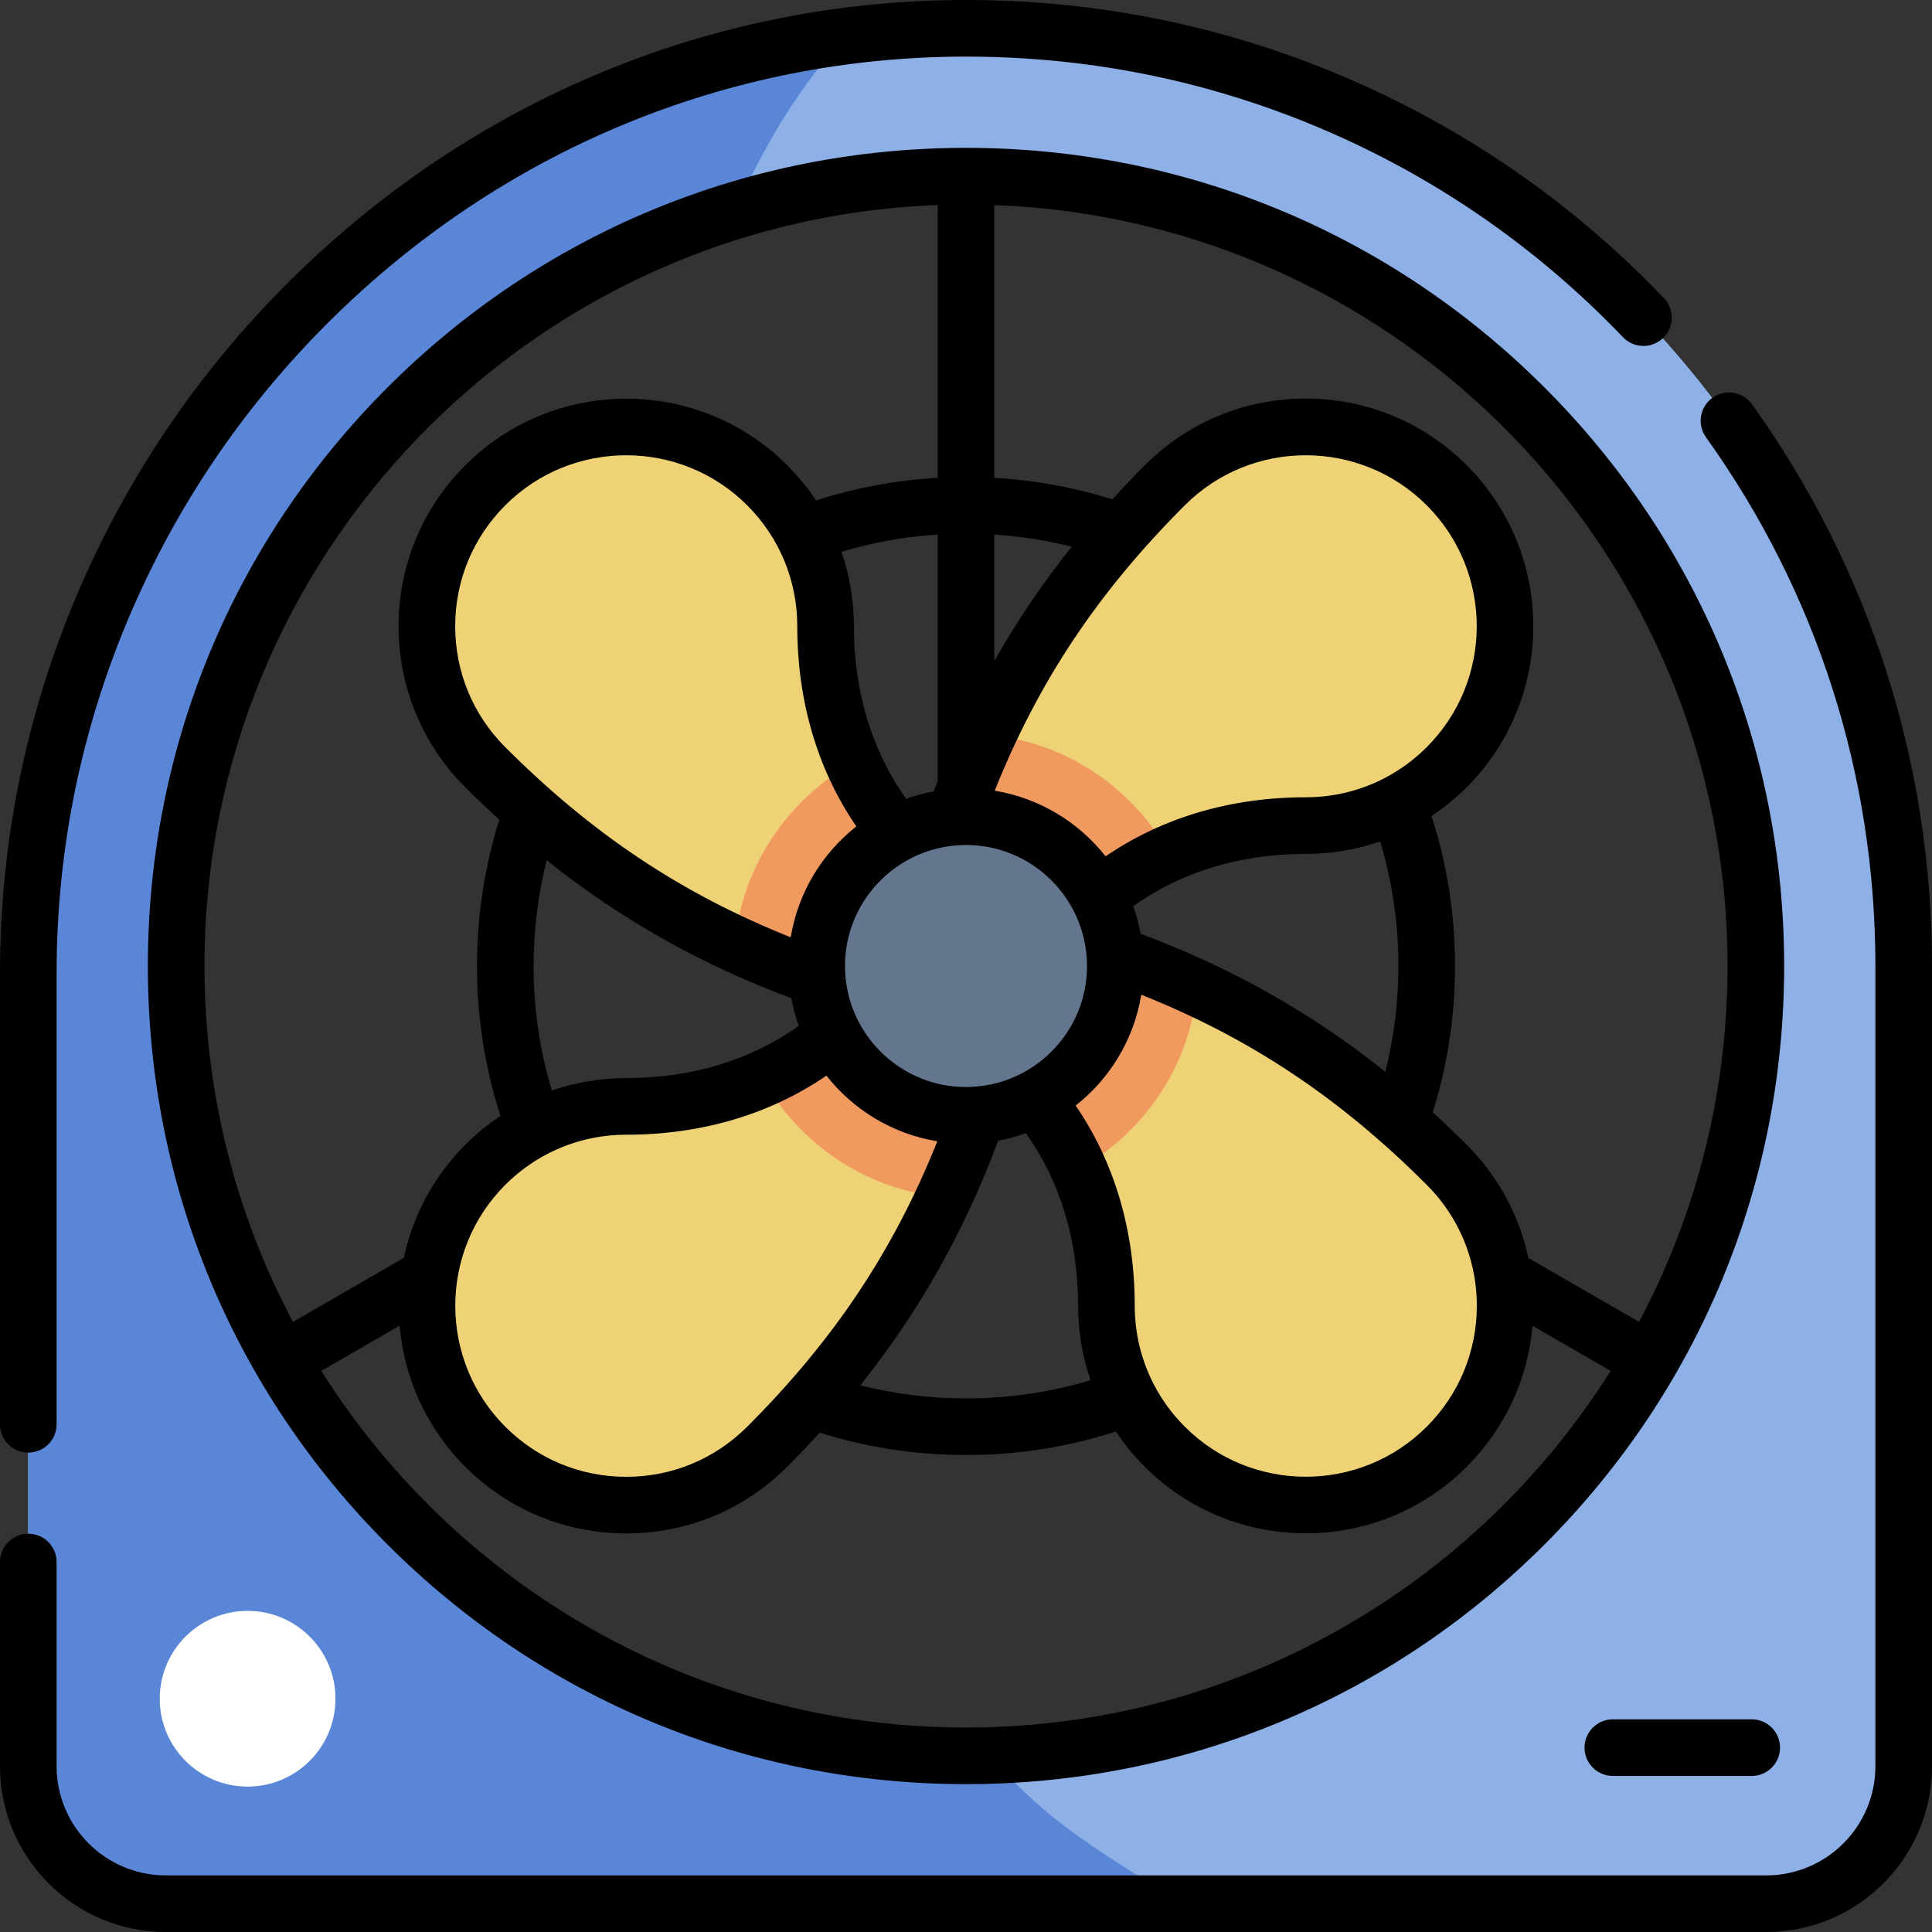 <?xml version="1.0" encoding="UTF-8"?>
<svg xmlns="http://www.w3.org/2000/svg" xmlns:xlink="http://www.w3.org/1999/xlink" xmlns:svgjs="http://svgjs.dev/svgjs" height="300" viewBox="0 0 512 512" width="300" version="1.1">
  <rect x="0" y="0" width="512" height="512" fill="#333333" stroke="none"/>
  <g width="100%" height="100%" transform="matrix(1,0,0,1,0,0)">
    <g fill="#efd176">
      <path d="m268.918 243.082c-31.113-12.305-50.129-41.199-50.129-77.121 0-13.523-5.156-27.043-15.473-37.359-20.633-20.629-54.082-20.629-74.715 0-20.629 20.633-20.629 54.086 0 74.715 26.418 26.414 60.199 50.398 115.984 64.098zm0 0" fill="#efd176" fill-opacity="1" data-original-color="#efd176ff" stroke="none" stroke-opacity="1"></path>
      <path d="m243.082 243.082c-12.305 31.117-41.199 50.129-77.121 50.129-13.523 0-27.043 5.156-37.359 15.473-20.629 20.633-20.629 54.082 0 74.715 20.633 20.633 54.086 20.633 74.715 0 26.414-26.418 50.398-60.195 64.098-115.984zm0 0" fill="#efd176" fill-opacity="1" data-original-color="#efd176ff" stroke="none" stroke-opacity="1"></path>
      <path d="m243.082 268.918c31.117 12.305 50.129 41.199 50.129 77.121 0 13.523 5.156 27.043 15.473 37.359 20.633 20.633 54.082 20.633 74.715 0 20.633-20.633 20.633-54.082 0-74.715-26.418-26.414-60.195-50.398-115.984-64.098zm0 0" fill="#efd176" fill-opacity="1" data-original-color="#efd176ff" stroke="none" stroke-opacity="1"></path>
      <path d="m268.918 268.918c12.305-31.113 41.199-50.129 77.121-50.129 13.523 0 27.043-5.156 37.359-15.473 20.633-20.633 20.633-54.082 0-74.715-20.633-20.629-54.082-20.629-74.715 0-26.414 26.418-50.398 60.199-64.098 115.984zm0 0" fill="#efd176" fill-opacity="1" data-original-color="#efd176ff" stroke="none" stroke-opacity="1"></path>
    </g>
    <path d="m261.836 194.707c-6.734 14.465-12.59 30.895-17.25 49.879l24.332 24.332c7.793-19.707 22.25-34.551 40.926-42.793-9.617-17.297-27.32-29.473-48.008-31.418zm0 0" fill="#f19a60" fill-opacity="1" data-original-color="#f19a60ff" stroke="none" stroke-opacity="1"></path>
    <path d="m194.707 250.164c14.465 6.734 30.895 12.59 49.879 17.25l24.332-24.332c-19.707-7.793-34.551-22.25-42.793-40.926-17.297 9.617-29.473 27.32-31.418 48.008zm0 0" fill="#f19a60" fill-opacity="1" data-original-color="#f19a60ff" stroke="none" stroke-opacity="1"></path>
    <path d="m250.164 317.293c6.734-14.465 12.59-30.895 17.25-49.879l-24.332-24.332c-7.793 19.707-22.25 34.551-40.926 42.793 9.617 17.297 27.32 29.473 48.008 31.418zm0 0" fill="#f19a60" fill-opacity="1" data-original-color="#f19a60ff" stroke="none" stroke-opacity="1"></path>
    <path d="m317.293 261.836c-14.465-6.734-30.895-12.59-49.879-17.25l-24.332 24.332c19.707 7.793 34.551 22.25 42.793 40.926 17.297-9.617 29.473-27.32 31.418-48.008zm0 0" fill="#f19a60" fill-opacity="1" data-original-color="#f19a60ff" stroke="none" stroke-opacity="1"></path>
    <path d="m295.574 256c0 21.855-17.719 39.574-39.574 39.574s-39.574-17.719-39.574-39.574 17.719-39.574 39.574-39.574 39.574 17.719 39.574 39.574zm0 0" fill="#64768e" fill-opacity="1" data-original-color="#64768eff" stroke="none" stroke-opacity="1"></path>
    <path d="m256.922 7.504c-137.184-.5-249.422 113.242-249.422 250.426v210.137c0 20.121 16.312 36.434 36.434 36.434h424.133c20.121 0 36.434-16.312 36.434-36.434v-212.066c0-136.938-110.762-248.004-247.578-248.496zm-.922 457.812c-115.602 0-209.316-93.715-209.316-209.316s93.715-209.316 209.316-209.316 209.316 93.715 209.316 209.316-93.715 209.316-209.316 209.316zm0 0" fill="#8db0e7" fill-opacity="1" data-original-color="#8db0e7ff" stroke="none" stroke-opacity="1"></path>
    <path d="m256.922 7.504c-137.184-.5-249.422 113.242-249.422 250.426v210.137c0 20.121 16.312 36.434 36.434 36.434h424.133c20.121 0 36.434-16.312 36.434-36.434v-212.066c0-136.938-110.762-248.004-247.578-248.496zm-.922 457.812c-115.602 0-209.316-93.715-209.316-209.316s93.715-209.316 209.316-209.316 209.316 93.715 209.316 209.316-93.715 209.316-209.316 209.316zm0 0" fill="#8db0e7" fill-opacity="1" data-original-color="#8db0e7ff" stroke="none" stroke-opacity="1"></path>
    <path d="m262.535 465.203c-2.172.066-4.348.113-6.535.113-115.602 0-209.316-93.715-209.316-209.316 0-94.352 62.434-174.109 148.234-200.25 7.719-17.785 17.43-33.41 29.211-46.156-121.832 16.004-216.629 122.266-216.629 248.336v210.137c0 20.121 16.312 36.434 36.434 36.434h269.055c-18.516-12.445-35.363-20.762-50.453-39.297zm0 0" fill="#5a86d7" fill-opacity="1" data-original-color="#5a86d7ff" stroke="none" stroke-opacity="1"></path>
    <path d="m88.902 450.18c0 12.859-10.426 23.285-23.285 23.285-12.859 0-23.285-10.426-23.285-23.285 0-12.859 10.426-23.285 23.285-23.285 12.859 0 23.285 10.426 23.285 23.285zm0 0" fill="#ffffff" fill-opacity="1" data-original-color="#ffffffff" stroke="none" stroke-opacity="1"></path>
    <path d="m7.5 384.953c4.145 0 7.5-3.359 7.5-7.5v-119.523c0-32.754 6.508-64.633 19.348-94.758 12.406-29.117 30.125-55.27 52.66-77.723 45.617-45.453 105.602-70.449 169.012-70.449.289 0 .586 0 .875.004 33.297.117 65.512 6.902 95.758 20.156 29.23 12.812 55.289 31.051 77.457 54.203 2.863 2.992 7.613 3.098 10.605.234 2.988-2.867 3.094-7.613.23-10.605-23.543-24.59-51.223-43.961-82.27-57.566-32.141-14.09-66.367-21.297-101.73-21.422-.309-.004-.617-.004-.926-.004-67.402 0-131.152 26.551-179.602 74.824-23.906 23.82-42.703 51.566-55.871 82.465-13.633 31.996-20.547 65.855-20.547 100.641v119.52c0 4.145 3.355 7.504 7.5 7.504zm456.797-277.812c-2.414-3.371-7.098-4.145-10.469-1.734-3.363 2.414-4.141 7.098-1.73 10.465 29.375 41.031 44.902 89.488 44.902 140.129v212.066c0 15.953-12.98 28.934-28.934 28.934h-424.133c-15.953 0-28.934-12.98-28.934-28.934v-54.113c0-4.141-3.355-7.5-7.5-7.5s-7.5 3.359-7.5 7.5v54.113c0 24.227 19.707 43.934 43.934 43.934h424.133c24.227 0 43.934-19.707 43.934-43.934v-212.066c0-53.789-16.496-105.266-47.703-148.859zm-54.984-4.453c-40.953-40.949-95.398-63.504-153.312-63.504s-112.359 22.555-153.312 63.504c-40.949 40.953-63.504 95.398-63.504 153.312s22.555 112.359 63.504 153.312c40.953 40.949 95.398 63.504 153.312 63.504s112.359-22.555 153.312-63.504c40.949-40.953 63.504-95.398 63.504-153.312s-22.555-112.359-63.504-153.312zm-145.812 38.984c6.949.449 13.809 1.52 20.527 3.207-7.727 9.668-14.531 19.711-20.527 30.293zm-36.559 77.336c-9.062 7.137-15.453 17.52-17.391 29.387-28.961-11.57-52.625-27.363-75.645-50.379-8.562-8.562-13.277-19.949-13.277-32.055 0-12.109 4.715-23.492 13.277-32.055 17.672-17.676 46.43-17.672 64.105 0 8.562 8.562 13.277 19.945 13.277 32.055 0 19.914 5.395 38.078 15.652 53.047zm-3.945-72.773c8.289-2.492 16.82-4.023 25.504-4.586v65.305c-.352.914-.691 1.844-1.035 2.766-2.52.461-4.969 1.121-7.328 1.965-9.066-12.68-13.848-28.359-13.848-45.723 0-6.82-1.133-13.465-3.293-19.727zm-11.312 125.629c-12.68 9.066-28.363 13.848-45.723 13.848-6.82 0-13.461 1.133-19.723 3.293-3.211-10.664-4.832-21.734-4.832-33.004 0-9.52 1.18-18.902 3.477-28.027 19.598 15.668 40.738 27.555 64.836 36.566.461 2.516 1.121 4.965 1.965 7.324zm-66.699 33.977c.074-.035.145-.074.215-.109 6.344-3.277 13.418-5.02 20.762-5.02 19.914 0 38.078-5.395 53.047-15.656 7.137 9.066 17.52 15.457 29.391 17.395-11.574 28.961-27.367 52.625-50.387 75.645-8.559 8.562-19.941 13.277-32.051 13.277-12.109 0-23.492-4.715-32.055-13.277-17.676-17.676-17.676-46.434 0-64.109 3.309-3.309 7.047-6.035 11.078-8.145zm119.555-3.559c2.516-.461 4.965-1.121 7.324-1.965 9.07 12.68 13.848 28.359 13.848 45.723 0 6.82 1.133 13.461 3.293 19.727-10.668 3.207-21.734 4.828-33.004 4.828-9.52 0-18.902-1.176-28.027-3.477 15.668-19.598 27.555-40.738 36.566-64.836zm20.52-9.289c9.062-7.137 15.453-17.52 17.391-29.387 28.965 11.57 52.629 27.363 75.645 50.383 6.938 6.938 11.348 15.727 12.773 25.254.008.062.016.125.027.188.316 2.172.477 4.379.477 6.609 0 12.109-4.715 23.492-13.277 32.055-17.672 17.676-46.434 17.676-64.105 0-3.312-3.309-6.039-7.043-8.148-11.074-.035-.074-.074-.148-.113-.223-3.273-6.344-5.016-13.414-5.016-20.758 0-19.914-5.395-38.078-15.652-53.047zm15.258-52.855c12.68-9.066 28.363-13.848 45.723-13.848 6.82 0 13.465-1.133 19.727-3.293 3.207 10.664 4.828 21.734 4.828 33.004 0 9.52-1.176 18.902-3.473 28.027-19.598-15.668-40.742-27.555-64.84-36.566-.461-2.516-1.121-4.965-1.965-7.324zm66.695-33.973c-.07.035-.141.07-.207.105-6.344 3.277-13.418 5.02-20.766 5.02-19.914 0-38.074 5.395-53.047 15.652-7.137-9.062-17.52-15.453-29.387-17.391 11.57-28.961 27.363-52.629 50.383-75.645 17.676-17.676 46.434-17.676 64.109 0 17.672 17.672 17.672 46.434 0 64.105-3.316 3.312-7.051 6.043-11.086 8.152zm-113.59 17.875c.852-.066 1.711-.109 2.578-.109 16.789 0 30.598 12.969 31.953 29.414 0 .031.004.062.008.094.066.848.109 1.699.109 2.562 0 16.785-12.961 30.59-29.398 31.953-.047.004-.094.008-.141.012-.836.066-1.68.109-2.531.109-16.789 0-30.598-12.969-31.953-29.414-.004-.035-.008-.066-.008-.098-.066-.848-.113-1.699-.113-2.562 0-16.789 12.973-30.598 29.422-31.953.023 0 .047-.004.074-.008zm-199.238 31.961c0-108.77 86.5-197.699 194.316-201.66v72.289c-10.996.625-21.793 2.633-32.234 5.996-2.211-3.316-4.762-6.441-7.645-9.324-23.523-23.523-61.797-23.523-85.32 0-11.398 11.395-17.672 26.543-17.672 42.66 0 16.113 6.273 31.266 17.672 42.66 2.977 2.977 5.984 5.832 9.02 8.605-3.922 12.516-5.914 25.535-5.914 38.773 0 13.59 2.094 26.926 6.223 39.734-3.32 2.211-6.445 4.762-9.328 7.645-8.523 8.523-13.941 18.988-16.289 29.98l-29.383 16.961c-14.953-28.164-23.445-60.27-23.445-94.32zm201.816 201.816c-71.879 0-135.09-37.781-170.852-94.516l20.746-11.98c1.191 13.645 6.984 26.961 17.402 37.379 11.398 11.395 26.547 17.672 42.664 17.672 16.113 0 31.266-6.277 42.656-17.672 2.98-2.977 5.836-5.984 8.605-9.02 12.52 3.922 25.539 5.914 38.773 5.914 13.594 0 26.93-2.094 39.738-6.223 2.207 3.32 4.762 6.445 7.645 9.328 11.762 11.766 27.207 17.645 42.66 17.645 15.445 0 30.898-5.883 42.66-17.645 10.137-10.137 16.207-23.246 17.43-37.363l20.719 11.965c-35.758 56.734-98.969 94.516-170.848 94.516zm149.035-124.43c-2.398-11.285-7.984-21.656-16.332-30.008-2.98-2.977-5.988-5.832-9.023-8.605 3.926-12.516 5.918-25.535 5.918-38.773 0-13.594-2.094-26.93-6.223-39.734 3.32-2.211 6.445-4.762 9.328-7.645 23.52-23.523 23.52-61.801 0-85.32-11.398-11.398-26.547-17.672-42.66-17.672-16.117 0-31.266 6.273-42.66 17.672-2.98 2.977-5.836 5.984-8.609 9.02-10.145-3.18-20.617-5.086-31.273-5.695v-72.285c107.82 3.961 194.316 92.891 194.316 201.66 0 34.051-8.492 66.156-23.445 94.32zm22.379 122.254c-4.141 0-7.5 3.355-7.5 7.5 0 4.141 3.359 7.5 7.5 7.5h36.812c4.145 0 7.5-3.359 7.5-7.5 0-4.145-3.355-7.5-7.5-7.5zm0 0" fill="#000000" fill-opacity="1" data-original-color="#000000ff" stroke="none" stroke-opacity="1"></path>
  </g>
</svg>
